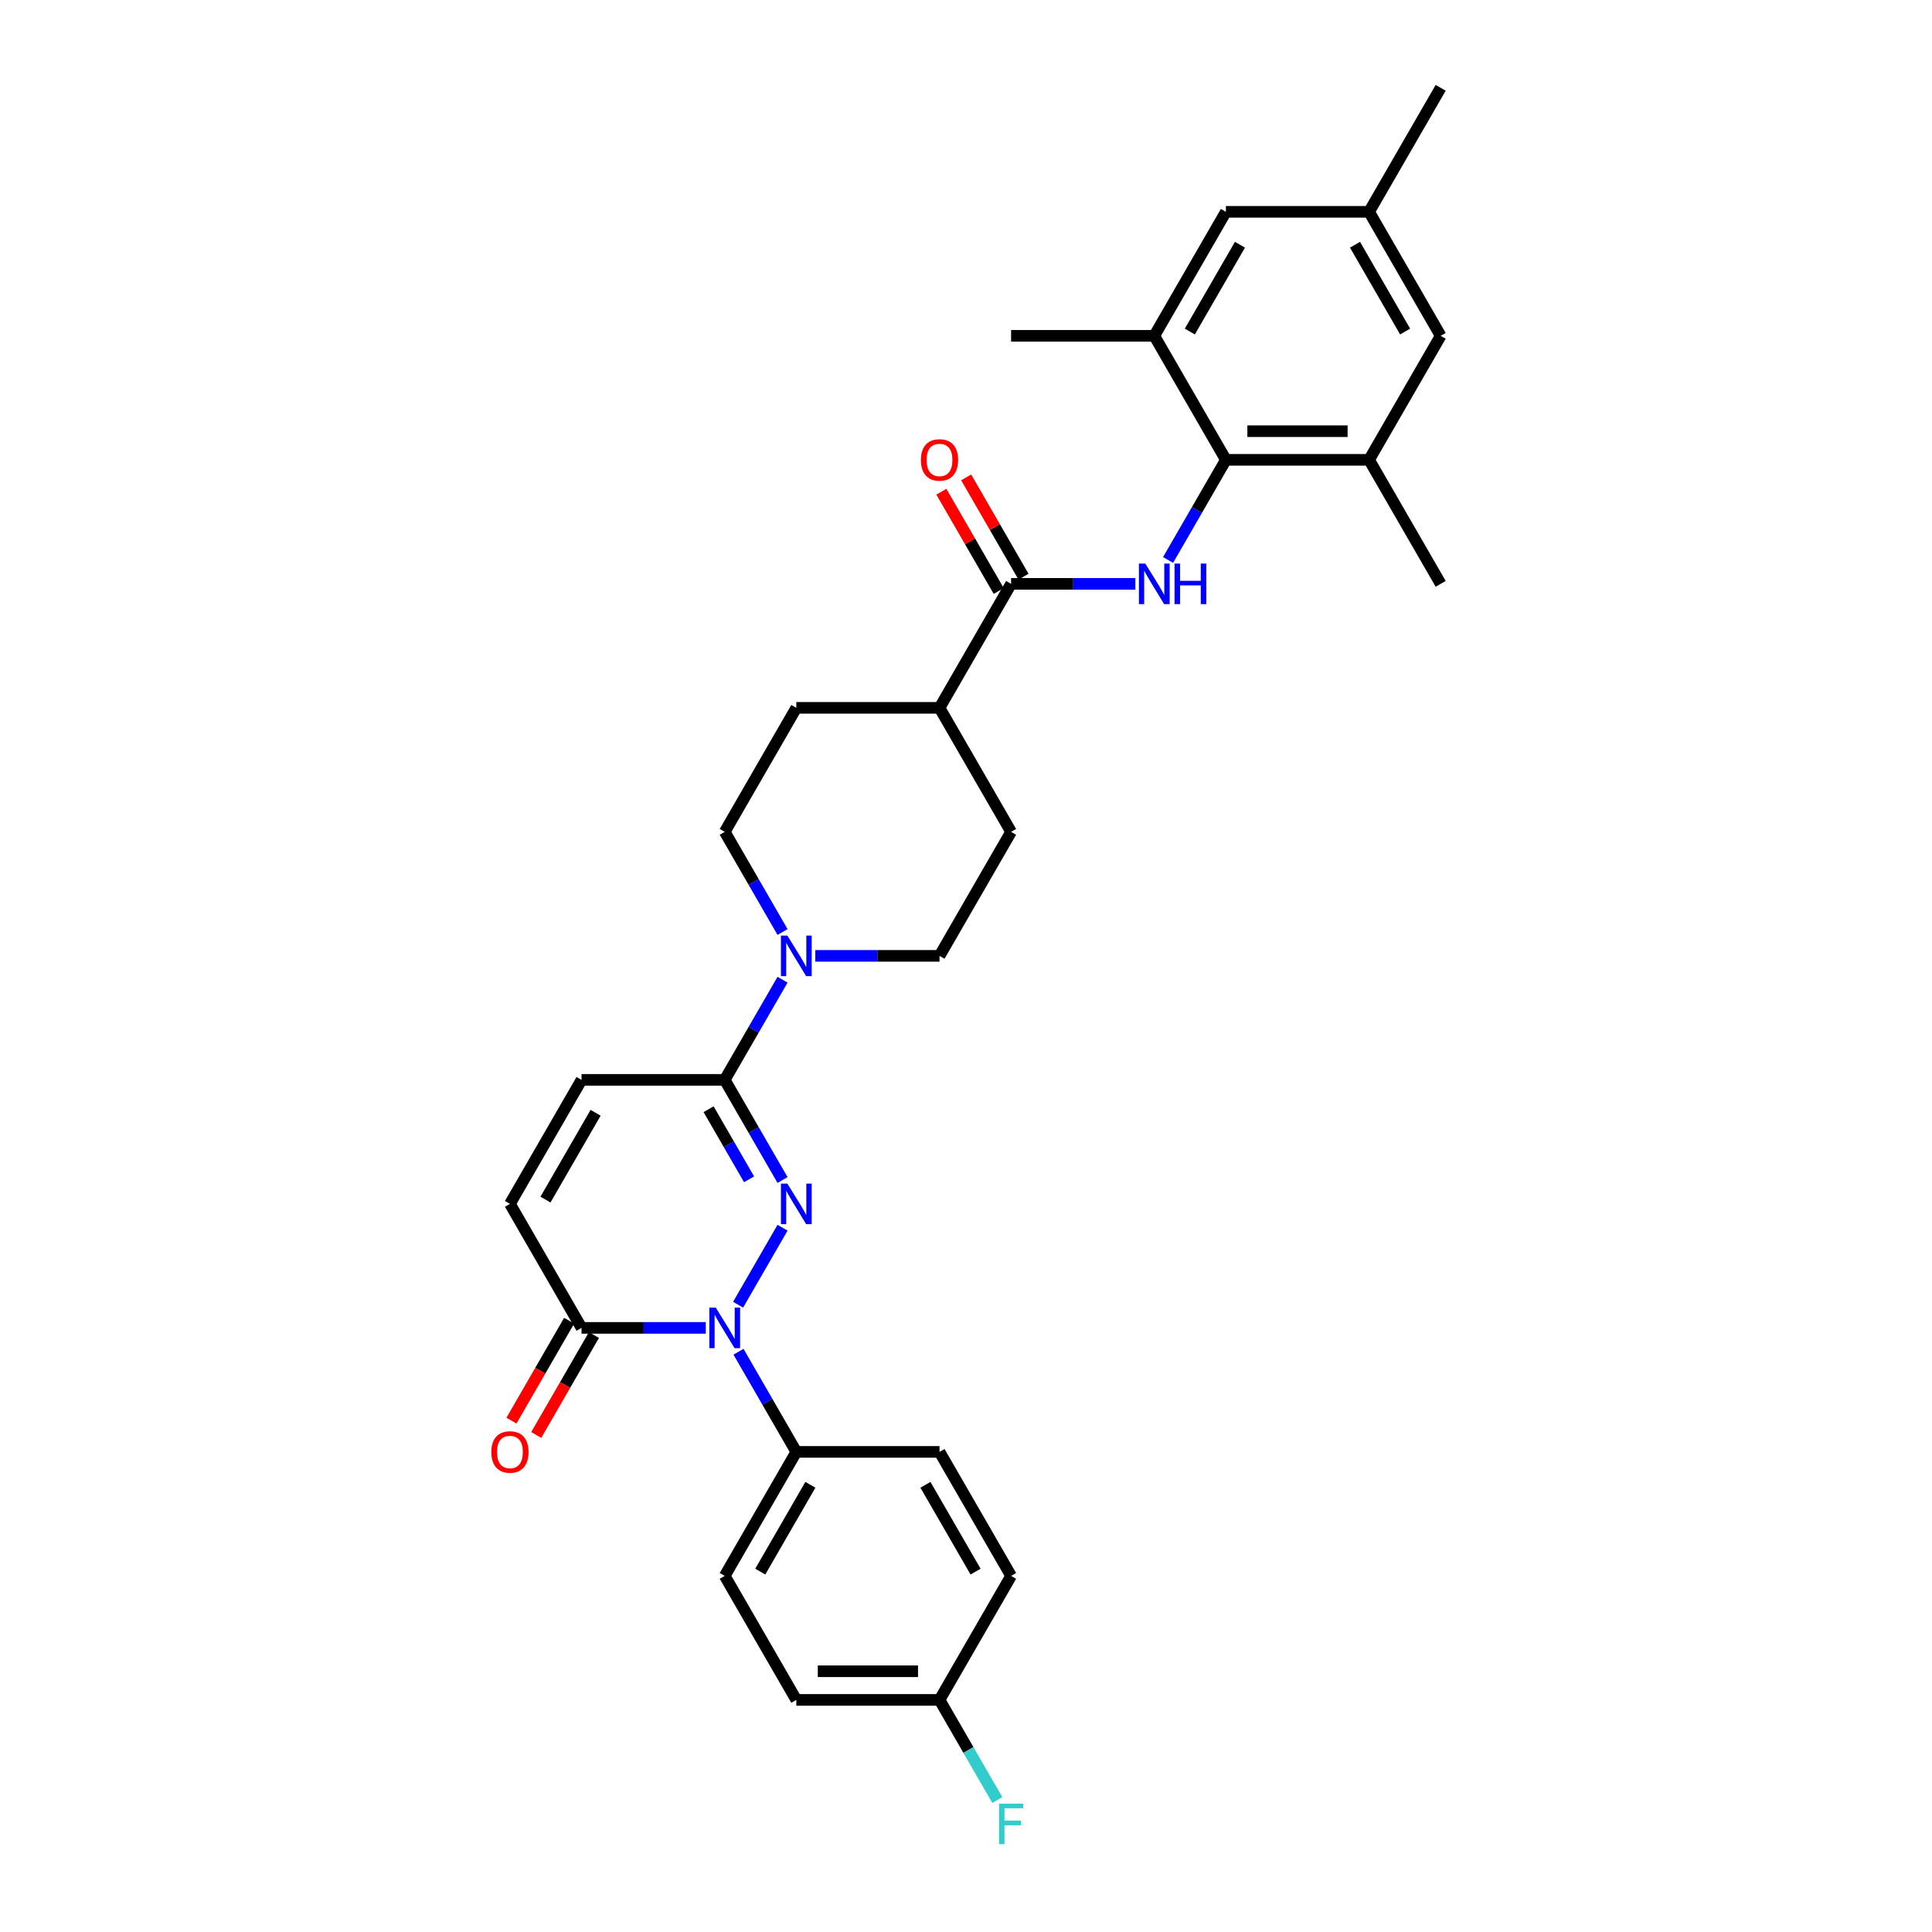 <?xml version='1.0' encoding='iso-8859-1'?>
<svg version='1.1' baseProfile='full'
              xmlns='http://www.w3.org/2000/svg'
                      xmlns:rdkit='http://www.rdkit.org/xml'
                      xmlns:xlink='http://www.w3.org/1999/xlink'
                  xml:space='preserve'
width='1000px' height='1000px' viewBox='0 0 1000 1000'>
<!-- END OF HEADER -->
<rect style='opacity:1.0;fill:#FFFFFF;stroke:none' width='1000' height='1000' x='0' y='0'> </rect>
<path class='bond-0' d='M 405.045,635.471 L 382.039,675.318' style='fill:none;fill-rule:evenodd;stroke:#0000FF;stroke-width:6px;stroke-linecap:butt;stroke-linejoin:miter;stroke-opacity:1' />
<path class='bond-1' d='M 405.045,610.776 L 390.081,584.857' style='fill:none;fill-rule:evenodd;stroke:#0000FF;stroke-width:6px;stroke-linecap:butt;stroke-linejoin:miter;stroke-opacity:1' />
<path class='bond-1' d='M 390.081,584.857 L 375.116,558.938' style='fill:none;fill-rule:evenodd;stroke:#000000;stroke-width:6px;stroke-linecap:butt;stroke-linejoin:miter;stroke-opacity:1' />
<path class='bond-1' d='M 387.719,610.412 L 377.244,592.269' style='fill:none;fill-rule:evenodd;stroke:#0000FF;stroke-width:6px;stroke-linecap:butt;stroke-linejoin:miter;stroke-opacity:1' />
<path class='bond-1' d='M 377.244,592.269 L 366.768,574.125' style='fill:none;fill-rule:evenodd;stroke:#000000;stroke-width:6px;stroke-linecap:butt;stroke-linejoin:miter;stroke-opacity:1' />
<path class='bond-3' d='M 365.303,687.309 L 333.152,687.309' style='fill:none;fill-rule:evenodd;stroke:#0000FF;stroke-width:6px;stroke-linecap:butt;stroke-linejoin:miter;stroke-opacity:1' />
<path class='bond-3' d='M 333.152,687.309 L 301.001,687.309' style='fill:none;fill-rule:evenodd;stroke:#000000;stroke-width:6px;stroke-linecap:butt;stroke-linejoin:miter;stroke-opacity:1' />
<path class='bond-11' d='M 382.245,699.657 L 397.209,725.575' style='fill:none;fill-rule:evenodd;stroke:#0000FF;stroke-width:6px;stroke-linecap:butt;stroke-linejoin:miter;stroke-opacity:1' />
<path class='bond-11' d='M 397.209,725.575 L 412.174,751.494' style='fill:none;fill-rule:evenodd;stroke:#000000;stroke-width:6px;stroke-linecap:butt;stroke-linejoin:miter;stroke-opacity:1' />
<path class='bond-5' d='M 375.116,558.938 L 390.081,533.019' style='fill:none;fill-rule:evenodd;stroke:#000000;stroke-width:6px;stroke-linecap:butt;stroke-linejoin:miter;stroke-opacity:1' />
<path class='bond-5' d='M 390.081,533.019 L 405.045,507.1' style='fill:none;fill-rule:evenodd;stroke:#0000FF;stroke-width:6px;stroke-linecap:butt;stroke-linejoin:miter;stroke-opacity:1' />
<path class='bond-7' d='M 375.116,558.938 L 301.001,558.938' style='fill:none;fill-rule:evenodd;stroke:#000000;stroke-width:6px;stroke-linecap:butt;stroke-linejoin:miter;stroke-opacity:1' />
<path class='bond-2' d='M 587.648,302.196 L 555.497,302.196' style='fill:none;fill-rule:evenodd;stroke:#0000FF;stroke-width:6px;stroke-linecap:butt;stroke-linejoin:miter;stroke-opacity:1' />
<path class='bond-2' d='M 555.497,302.196 L 523.346,302.196' style='fill:none;fill-rule:evenodd;stroke:#000000;stroke-width:6px;stroke-linecap:butt;stroke-linejoin:miter;stroke-opacity:1' />
<path class='bond-4' d='M 604.59,289.849 L 619.554,263.93' style='fill:none;fill-rule:evenodd;stroke:#0000FF;stroke-width:6px;stroke-linecap:butt;stroke-linejoin:miter;stroke-opacity:1' />
<path class='bond-4' d='M 619.554,263.93 L 634.519,238.011' style='fill:none;fill-rule:evenodd;stroke:#000000;stroke-width:6px;stroke-linecap:butt;stroke-linejoin:miter;stroke-opacity:1' />
<path class='bond-18' d='M 294.583,683.603 L 279.653,709.463' style='fill:none;fill-rule:evenodd;stroke:#000000;stroke-width:6px;stroke-linecap:butt;stroke-linejoin:miter;stroke-opacity:1' />
<path class='bond-18' d='M 279.653,709.463 L 264.723,735.323' style='fill:none;fill-rule:evenodd;stroke:#FF0000;stroke-width:6px;stroke-linecap:butt;stroke-linejoin:miter;stroke-opacity:1' />
<path class='bond-18' d='M 307.42,691.015 L 292.49,716.874' style='fill:none;fill-rule:evenodd;stroke:#000000;stroke-width:6px;stroke-linecap:butt;stroke-linejoin:miter;stroke-opacity:1' />
<path class='bond-18' d='M 292.49,716.874 L 277.56,742.734' style='fill:none;fill-rule:evenodd;stroke:#FF0000;stroke-width:6px;stroke-linecap:butt;stroke-linejoin:miter;stroke-opacity:1' />
<path class='bond-31' d='M 301.001,687.309 L 263.944,623.124' style='fill:none;fill-rule:evenodd;stroke:#000000;stroke-width:6px;stroke-linecap:butt;stroke-linejoin:miter;stroke-opacity:1' />
<path class='bond-9' d='M 634.519,238.011 L 708.634,238.011' style='fill:none;fill-rule:evenodd;stroke:#000000;stroke-width:6px;stroke-linecap:butt;stroke-linejoin:miter;stroke-opacity:1' />
<path class='bond-9' d='M 645.636,223.188 L 697.516,223.188' style='fill:none;fill-rule:evenodd;stroke:#000000;stroke-width:6px;stroke-linecap:butt;stroke-linejoin:miter;stroke-opacity:1' />
<path class='bond-10' d='M 634.519,238.011 L 597.461,173.825' style='fill:none;fill-rule:evenodd;stroke:#000000;stroke-width:6px;stroke-linecap:butt;stroke-linejoin:miter;stroke-opacity:1' />
<path class='bond-15' d='M 421.987,494.753 L 454.138,494.753' style='fill:none;fill-rule:evenodd;stroke:#0000FF;stroke-width:6px;stroke-linecap:butt;stroke-linejoin:miter;stroke-opacity:1' />
<path class='bond-15' d='M 454.138,494.753 L 486.289,494.753' style='fill:none;fill-rule:evenodd;stroke:#000000;stroke-width:6px;stroke-linecap:butt;stroke-linejoin:miter;stroke-opacity:1' />
<path class='bond-16' d='M 405.045,482.405 L 390.081,456.486' style='fill:none;fill-rule:evenodd;stroke:#0000FF;stroke-width:6px;stroke-linecap:butt;stroke-linejoin:miter;stroke-opacity:1' />
<path class='bond-16' d='M 390.081,456.486 L 375.116,430.567' style='fill:none;fill-rule:evenodd;stroke:#000000;stroke-width:6px;stroke-linecap:butt;stroke-linejoin:miter;stroke-opacity:1' />
<path class='bond-6' d='M 523.346,302.196 L 486.289,366.382' style='fill:none;fill-rule:evenodd;stroke:#000000;stroke-width:6px;stroke-linecap:butt;stroke-linejoin:miter;stroke-opacity:1' />
<path class='bond-17' d='M 529.765,298.491 L 514.929,272.794' style='fill:none;fill-rule:evenodd;stroke:#000000;stroke-width:6px;stroke-linecap:butt;stroke-linejoin:miter;stroke-opacity:1' />
<path class='bond-17' d='M 514.929,272.794 L 500.093,247.097' style='fill:none;fill-rule:evenodd;stroke:#FF0000;stroke-width:6px;stroke-linecap:butt;stroke-linejoin:miter;stroke-opacity:1' />
<path class='bond-17' d='M 516.928,305.902 L 502.092,280.205' style='fill:none;fill-rule:evenodd;stroke:#000000;stroke-width:6px;stroke-linecap:butt;stroke-linejoin:miter;stroke-opacity:1' />
<path class='bond-17' d='M 502.092,280.205 L 487.256,254.509' style='fill:none;fill-rule:evenodd;stroke:#FF0000;stroke-width:6px;stroke-linecap:butt;stroke-linejoin:miter;stroke-opacity:1' />
<path class='bond-8' d='M 301.001,558.938 L 263.944,623.124' style='fill:none;fill-rule:evenodd;stroke:#000000;stroke-width:6px;stroke-linecap:butt;stroke-linejoin:miter;stroke-opacity:1' />
<path class='bond-8' d='M 308.28,575.977 L 282.34,620.907' style='fill:none;fill-rule:evenodd;stroke:#000000;stroke-width:6px;stroke-linecap:butt;stroke-linejoin:miter;stroke-opacity:1' />
<path class='bond-13' d='M 708.634,238.011 L 745.691,173.825' style='fill:none;fill-rule:evenodd;stroke:#000000;stroke-width:6px;stroke-linecap:butt;stroke-linejoin:miter;stroke-opacity:1' />
<path class='bond-29' d='M 708.634,238.011 L 745.691,302.196' style='fill:none;fill-rule:evenodd;stroke:#000000;stroke-width:6px;stroke-linecap:butt;stroke-linejoin:miter;stroke-opacity:1' />
<path class='bond-14' d='M 597.461,173.825 L 634.519,109.64' style='fill:none;fill-rule:evenodd;stroke:#000000;stroke-width:6px;stroke-linecap:butt;stroke-linejoin:miter;stroke-opacity:1' />
<path class='bond-14' d='M 615.857,171.609 L 641.797,126.679' style='fill:none;fill-rule:evenodd;stroke:#000000;stroke-width:6px;stroke-linecap:butt;stroke-linejoin:miter;stroke-opacity:1' />
<path class='bond-28' d='M 597.461,173.825 L 523.346,173.825' style='fill:none;fill-rule:evenodd;stroke:#000000;stroke-width:6px;stroke-linecap:butt;stroke-linejoin:miter;stroke-opacity:1' />
<path class='bond-22' d='M 412.174,751.494 L 375.116,815.68' style='fill:none;fill-rule:evenodd;stroke:#000000;stroke-width:6px;stroke-linecap:butt;stroke-linejoin:miter;stroke-opacity:1' />
<path class='bond-22' d='M 419.452,768.534 L 393.512,813.464' style='fill:none;fill-rule:evenodd;stroke:#000000;stroke-width:6px;stroke-linecap:butt;stroke-linejoin:miter;stroke-opacity:1' />
<path class='bond-23' d='M 412.174,751.494 L 486.289,751.494' style='fill:none;fill-rule:evenodd;stroke:#000000;stroke-width:6px;stroke-linecap:butt;stroke-linejoin:miter;stroke-opacity:1' />
<path class='bond-12' d='M 486.289,366.382 L 412.174,366.382' style='fill:none;fill-rule:evenodd;stroke:#000000;stroke-width:6px;stroke-linecap:butt;stroke-linejoin:miter;stroke-opacity:1' />
<path class='bond-32' d='M 486.289,366.382 L 523.346,430.567' style='fill:none;fill-rule:evenodd;stroke:#000000;stroke-width:6px;stroke-linecap:butt;stroke-linejoin:miter;stroke-opacity:1' />
<path class='bond-34' d='M 745.691,173.825 L 708.634,109.64' style='fill:none;fill-rule:evenodd;stroke:#000000;stroke-width:6px;stroke-linecap:butt;stroke-linejoin:miter;stroke-opacity:1' />
<path class='bond-34' d='M 727.295,171.609 L 701.355,126.679' style='fill:none;fill-rule:evenodd;stroke:#000000;stroke-width:6px;stroke-linecap:butt;stroke-linejoin:miter;stroke-opacity:1' />
<path class='bond-19' d='M 634.519,109.64 L 708.634,109.64' style='fill:none;fill-rule:evenodd;stroke:#000000;stroke-width:6px;stroke-linecap:butt;stroke-linejoin:miter;stroke-opacity:1' />
<path class='bond-20' d='M 486.289,494.753 L 523.346,430.567' style='fill:none;fill-rule:evenodd;stroke:#000000;stroke-width:6px;stroke-linecap:butt;stroke-linejoin:miter;stroke-opacity:1' />
<path class='bond-21' d='M 375.116,430.567 L 412.174,366.382' style='fill:none;fill-rule:evenodd;stroke:#000000;stroke-width:6px;stroke-linecap:butt;stroke-linejoin:miter;stroke-opacity:1' />
<path class='bond-30' d='M 708.634,109.64 L 745.691,45.455' style='fill:none;fill-rule:evenodd;stroke:#000000;stroke-width:6px;stroke-linecap:butt;stroke-linejoin:miter;stroke-opacity:1' />
<path class='bond-26' d='M 375.116,815.68 L 412.174,879.865' style='fill:none;fill-rule:evenodd;stroke:#000000;stroke-width:6px;stroke-linecap:butt;stroke-linejoin:miter;stroke-opacity:1' />
<path class='bond-25' d='M 486.289,751.494 L 523.346,815.68' style='fill:none;fill-rule:evenodd;stroke:#000000;stroke-width:6px;stroke-linecap:butt;stroke-linejoin:miter;stroke-opacity:1' />
<path class='bond-25' d='M 479.01,768.534 L 504.951,813.464' style='fill:none;fill-rule:evenodd;stroke:#000000;stroke-width:6px;stroke-linecap:butt;stroke-linejoin:miter;stroke-opacity:1' />
<path class='bond-24' d='M 486.289,879.865 L 523.346,815.68' style='fill:none;fill-rule:evenodd;stroke:#000000;stroke-width:6px;stroke-linecap:butt;stroke-linejoin:miter;stroke-opacity:1' />
<path class='bond-27' d='M 486.289,879.865 L 501.253,905.784' style='fill:none;fill-rule:evenodd;stroke:#000000;stroke-width:6px;stroke-linecap:butt;stroke-linejoin:miter;stroke-opacity:1' />
<path class='bond-27' d='M 501.253,905.784 L 516.217,931.703' style='fill:none;fill-rule:evenodd;stroke:#33CCCC;stroke-width:6px;stroke-linecap:butt;stroke-linejoin:miter;stroke-opacity:1' />
<path class='bond-33' d='M 486.289,879.865 L 412.174,879.865' style='fill:none;fill-rule:evenodd;stroke:#000000;stroke-width:6px;stroke-linecap:butt;stroke-linejoin:miter;stroke-opacity:1' />
<path class='bond-33' d='M 475.171,865.042 L 423.291,865.042' style='fill:none;fill-rule:evenodd;stroke:#000000;stroke-width:6px;stroke-linecap:butt;stroke-linejoin:miter;stroke-opacity:1' />
<path  class='atom-0' d='M 407.534 612.629
L 414.412 623.746
Q 415.094 624.843, 416.191 626.829
Q 417.288 628.816, 417.347 628.934
L 417.347 612.629
L 420.134 612.629
L 420.134 633.618
L 417.258 633.618
L 409.876 621.463
Q 409.016 620.04, 408.097 618.41
Q 407.208 616.779, 406.941 616.275
L 406.941 633.618
L 404.214 633.618
L 404.214 612.629
L 407.534 612.629
' fill='#0000FF'/>
<path  class='atom-1' d='M 370.477 676.814
L 377.355 687.932
Q 378.036 689.028, 379.133 691.015
Q 380.23 693.001, 380.29 693.12
L 380.29 676.814
L 383.076 676.814
L 383.076 697.804
L 380.201 697.804
L 372.819 685.649
Q 371.959 684.226, 371.04 682.595
Q 370.151 680.965, 369.884 680.461
L 369.884 697.804
L 367.156 697.804
L 367.156 676.814
L 370.477 676.814
' fill='#0000FF'/>
<path  class='atom-3' d='M 592.822 291.702
L 599.699 302.819
Q 600.381 303.916, 601.478 305.902
Q 602.575 307.888, 602.634 308.007
L 602.634 291.702
L 605.421 291.702
L 605.421 312.691
L 602.545 312.691
L 595.164 300.536
Q 594.304 299.113, 593.385 297.483
Q 592.495 295.852, 592.229 295.348
L 592.229 312.691
L 589.501 312.691
L 589.501 291.702
L 592.822 291.702
' fill='#0000FF'/>
<path  class='atom-3' d='M 607.941 291.702
L 610.787 291.702
L 610.787 300.625
L 621.519 300.625
L 621.519 291.702
L 624.365 291.702
L 624.365 312.691
L 621.519 312.691
L 621.519 302.997
L 610.787 302.997
L 610.787 312.691
L 607.941 312.691
L 607.941 291.702
' fill='#0000FF'/>
<path  class='atom-6' d='M 407.534 484.258
L 414.412 495.375
Q 415.094 496.472, 416.191 498.458
Q 417.288 500.445, 417.347 500.563
L 417.347 484.258
L 420.134 484.258
L 420.134 505.247
L 417.258 505.247
L 409.876 493.092
Q 409.016 491.669, 408.097 490.039
Q 407.208 488.408, 406.941 487.904
L 406.941 505.247
L 404.214 505.247
L 404.214 484.258
L 407.534 484.258
' fill='#0000FF'/>
<path  class='atom-18' d='M 476.654 238.07
Q 476.654 233.03, 479.144 230.214
Q 481.634 227.398, 486.289 227.398
Q 490.943 227.398, 493.433 230.214
Q 495.924 233.03, 495.924 238.07
Q 495.924 243.169, 493.404 246.075
Q 490.884 248.95, 486.289 248.95
Q 481.664 248.95, 479.144 246.075
Q 476.654 243.199, 476.654 238.07
M 486.289 246.579
Q 489.49 246.579, 491.21 244.444
Q 492.959 242.28, 492.959 238.07
Q 492.959 233.949, 491.21 231.874
Q 489.49 229.769, 486.289 229.769
Q 483.087 229.769, 481.338 231.845
Q 479.618 233.92, 479.618 238.07
Q 479.618 242.31, 481.338 244.444
Q 483.087 246.579, 486.289 246.579
' fill='#FF0000'/>
<path  class='atom-19' d='M 254.309 751.554
Q 254.309 746.514, 256.799 743.698
Q 259.289 740.881, 263.944 740.881
Q 268.598 740.881, 271.089 743.698
Q 273.579 746.514, 273.579 751.554
Q 273.579 756.653, 271.059 759.558
Q 268.539 762.434, 263.944 762.434
Q 259.319 762.434, 256.799 759.558
Q 254.309 756.682, 254.309 751.554
M 263.944 760.062
Q 267.146 760.062, 268.865 757.928
Q 270.614 755.763, 270.614 751.554
Q 270.614 747.433, 268.865 745.358
Q 267.146 743.253, 263.944 743.253
Q 260.742 743.253, 258.993 745.328
Q 257.273 747.403, 257.273 751.554
Q 257.273 755.793, 258.993 757.928
Q 260.742 760.062, 263.944 760.062
' fill='#FF0000'/>
<path  class='atom-28' d='M 517.106 933.556
L 529.587 933.556
L 529.587 935.957
L 519.922 935.957
L 519.922 942.331
L 528.519 942.331
L 528.519 944.762
L 519.922 944.762
L 519.922 954.545
L 517.106 954.545
L 517.106 933.556
' fill='#33CCCC'/>
</svg>
